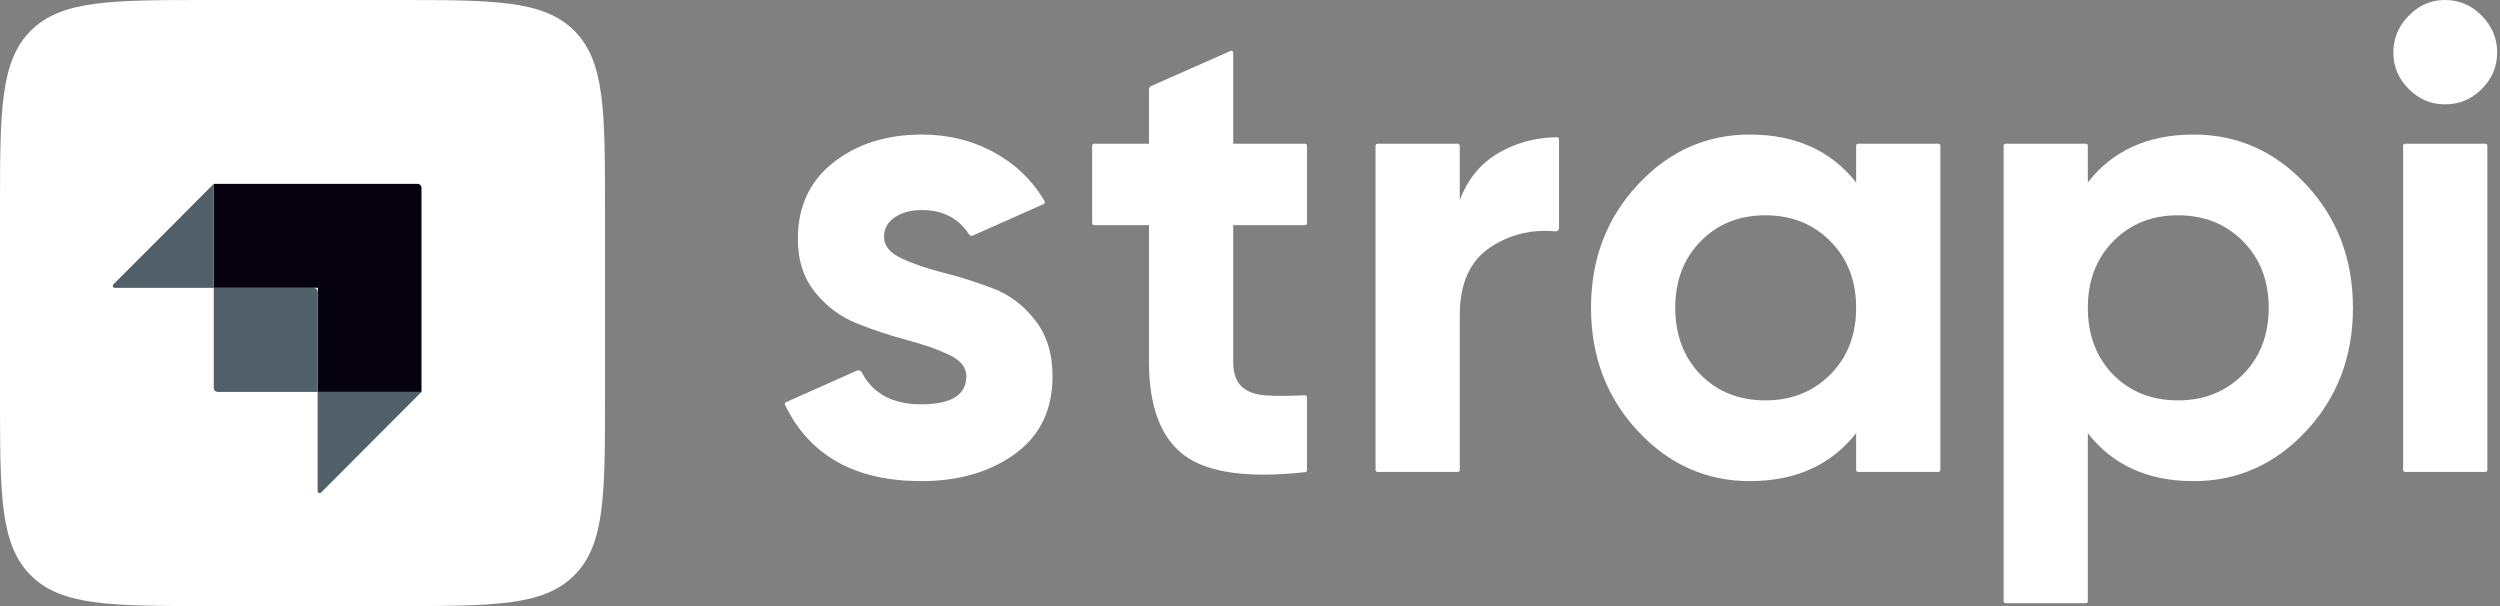 <svg width="132" height="32" viewBox="0 0 132 32" fill="none" xmlns="http://www.w3.org/2000/svg">
<rect x="0" y="0" width="132" height="32" fill="#808080" stroke="none"/>
<g clip-path="url(#clip0_18_122)">
<path d="M127.178 4.696C127.718 5.239 128.356 5.51 129.092 5.51C129.85 5.51 130.499 5.239 131.04 4.696C131.58 4.153 131.85 3.512 131.85 2.772C131.85 2.033 131.58 1.386 131.04 0.832C130.499 0.277 129.85 0 129.092 0C128.356 0 127.718 0.277 127.178 0.832C126.638 1.386 126.368 2.033 126.368 2.772C126.368 3.512 126.638 4.153 127.178 4.696Z" fill="white"/>
<path d="M69.01 11.785C69.01 11.841 68.964 11.888 68.907 11.888H65.114V19.096C65.114 19.697 65.263 20.136 65.562 20.413C65.861 20.69 66.298 20.846 66.872 20.881C67.398 20.913 68.039 20.91 68.796 20.874L68.815 20.873L68.85 20.872L68.902 20.869C68.961 20.866 69.01 20.913 69.01 20.972V24.826C69.01 24.879 68.971 24.923 68.919 24.928C68.894 24.931 68.868 24.934 68.849 24.936C65.877 25.255 63.776 24.96 62.545 24.052C61.292 23.128 60.666 21.476 60.666 19.096V11.888H57.769C57.712 11.888 57.666 11.841 57.666 11.785V7.693C57.666 7.636 57.712 7.59 57.769 7.59H60.666V4.728C60.666 4.647 60.714 4.573 60.788 4.54L64.97 2.69C65.038 2.66 65.114 2.71 65.114 2.784V7.59H68.907C68.964 7.59 69.01 7.636 69.01 7.693V11.785Z" fill="white"/>
<path d="M77.076 10.57C77.489 9.461 78.173 8.63 79.127 8.075C80 7.568 80.965 7.292 82.02 7.249C82.071 7.247 82.15 7.246 82.213 7.245C82.27 7.244 82.317 7.29 82.317 7.347V12.05C82.317 12.148 82.231 12.223 82.134 12.215C80.851 12.098 79.699 12.382 78.679 13.066C77.61 13.782 77.076 14.972 77.076 16.635V24.815C77.076 24.872 77.029 24.918 76.973 24.918H72.73C72.674 24.918 72.628 24.872 72.628 24.815V7.693C72.628 7.636 72.674 7.59 72.73 7.59H76.973C77.029 7.59 77.076 7.636 77.076 7.693V10.57Z" fill="white"/>
<path fill-rule="evenodd" clip-rule="evenodd" d="M98.107 7.59C98.05 7.59 98.004 7.636 98.004 7.692V9.634C96.671 7.948 94.798 7.104 92.384 7.104C90.085 7.104 88.115 7.988 86.471 9.756C84.827 11.523 84.006 13.689 84.006 16.254C84.006 18.818 84.827 20.984 86.471 22.752C88.115 24.519 90.085 25.403 92.384 25.403C94.798 25.403 96.671 24.56 98.004 22.873V24.815C98.004 24.872 98.05 24.918 98.107 24.918H102.35C102.406 24.918 102.452 24.872 102.452 24.815V7.692C102.452 7.636 102.406 7.59 102.35 7.59H98.107ZM89.798 19.789C90.694 20.69 91.832 21.14 93.211 21.14C94.591 21.14 95.734 20.684 96.642 19.772C97.55 18.859 98.004 17.686 98.004 16.254C98.004 14.822 97.55 13.649 96.642 12.736C95.734 11.824 94.591 11.367 93.211 11.367C91.832 11.367 90.694 11.824 89.798 12.736C88.901 13.649 88.453 14.822 88.453 16.254C88.453 17.686 88.901 18.865 89.798 19.789Z" fill="white"/>
<path fill-rule="evenodd" clip-rule="evenodd" d="M121.771 9.756C120.128 7.988 118.145 7.104 115.823 7.104C113.41 7.104 111.548 7.948 110.237 9.634V7.692C110.237 7.636 110.192 7.59 110.135 7.59H105.892C105.836 7.59 105.79 7.636 105.79 7.692V31.746C105.79 31.803 105.836 31.849 105.892 31.849H110.135C110.192 31.849 110.237 31.803 110.237 31.746V22.873C111.548 24.56 113.41 25.403 115.823 25.403C118.145 25.403 120.128 24.519 121.771 22.752C123.415 20.984 124.236 18.818 124.236 16.254C124.236 13.689 123.415 11.523 121.771 9.756ZM111.582 19.789C112.478 20.69 113.616 21.14 114.995 21.14C116.375 21.14 117.518 20.684 118.426 19.772C119.334 18.859 119.788 17.686 119.788 16.254C119.788 14.822 119.334 13.649 118.426 12.736C117.518 11.824 116.375 11.367 114.995 11.367C113.616 11.367 112.478 11.824 111.582 12.736C110.685 13.649 110.237 14.822 110.237 16.254C110.237 17.686 110.685 18.865 111.582 19.789Z" fill="white"/>
<path d="M126.988 24.918C126.931 24.918 126.885 24.872 126.885 24.815V7.693C126.885 7.636 126.931 7.59 126.988 7.59H131.231C131.287 7.59 131.333 7.636 131.333 7.693V24.815C131.333 24.872 131.287 24.918 131.231 24.918H126.988Z" fill="white"/>
<path d="M47.592 13.637C46.983 13.348 46.678 12.973 46.678 12.511C46.678 12.072 46.868 11.725 47.247 11.471C47.627 11.217 48.104 11.09 48.678 11.09C49.78 11.09 50.613 11.522 51.175 12.385C51.215 12.445 51.291 12.47 51.357 12.441L55.109 10.772C55.165 10.747 55.187 10.679 55.156 10.626C55.115 10.556 55.06 10.465 55.024 10.408C54.381 9.392 53.549 8.634 52.506 8.058C51.356 7.422 50.08 7.104 48.678 7.104C46.816 7.104 45.259 7.595 44.006 8.577C42.753 9.559 42.127 10.905 42.127 12.615C42.127 13.747 42.432 14.688 43.041 15.439C43.65 16.19 44.391 16.739 45.265 17.085C46.138 17.432 47.012 17.721 47.885 17.952C48.759 18.183 49.5 18.443 50.109 18.732C50.718 19.02 51.023 19.396 51.023 19.858C51.023 20.852 50.23 21.348 48.644 21.348C47.134 21.348 46.088 20.787 45.505 19.666C45.455 19.569 45.34 19.525 45.241 19.57L41.499 21.236C41.447 21.259 41.423 21.322 41.448 21.374C41.464 21.405 41.48 21.438 41.491 21.462C42.799 24.089 45.183 25.403 48.644 25.403C50.621 25.403 52.27 24.924 53.592 23.965C54.913 23.006 55.574 21.637 55.574 19.858C55.574 18.68 55.27 17.698 54.66 16.912C54.051 16.127 53.31 15.566 52.437 15.231C51.563 14.896 50.69 14.619 49.816 14.4C48.943 14.18 48.201 13.926 47.592 13.637Z" fill="white"/>
<path d="M0 11.093C0 5.864 0 3.249 1.622 1.625C3.244 0 5.854 0 11.074 0H20.871C26.091 0 28.702 0 30.323 1.625C31.945 3.249 31.945 5.864 31.945 11.093V20.907C31.945 26.136 31.945 28.751 30.323 30.375C28.702 32 26.091 32 20.871 32H11.074C5.854 32 3.244 32 1.622 30.375C0 28.751 0 26.136 0 20.907V11.093Z" fill="white"/>
<path fill-rule="evenodd" clip-rule="evenodd" d="M22.042 9.707H11.287V15.2H16.771V20.693H22.255V9.92C22.255 9.802 22.16 9.707 22.042 9.707Z" fill="#070210"/>
<path d="M16.771 15.2H16.558V15.413H16.771V15.2Z" fill="white"/>
<path d="M11.287 15.2H16.558C16.676 15.2 16.771 15.296 16.771 15.413V20.693H11.5C11.383 20.693 11.287 20.598 11.287 20.48V15.2Z" fill="#516069"/>
<path d="M16.771 20.693H22.255L16.953 26.005C16.886 26.072 16.771 26.024 16.771 25.929V20.693Z" fill="#516069"/>
<path d="M11.287 15.2H6.06C5.966 15.2 5.918 15.085 5.985 15.018L11.287 9.707V15.2Z" fill="#516069"/>
</g>
<defs>
<clipPath id="clip0_18_122">
<rect width="132" height="32" fill="white"/>
</clipPath>
</defs>
</svg>
